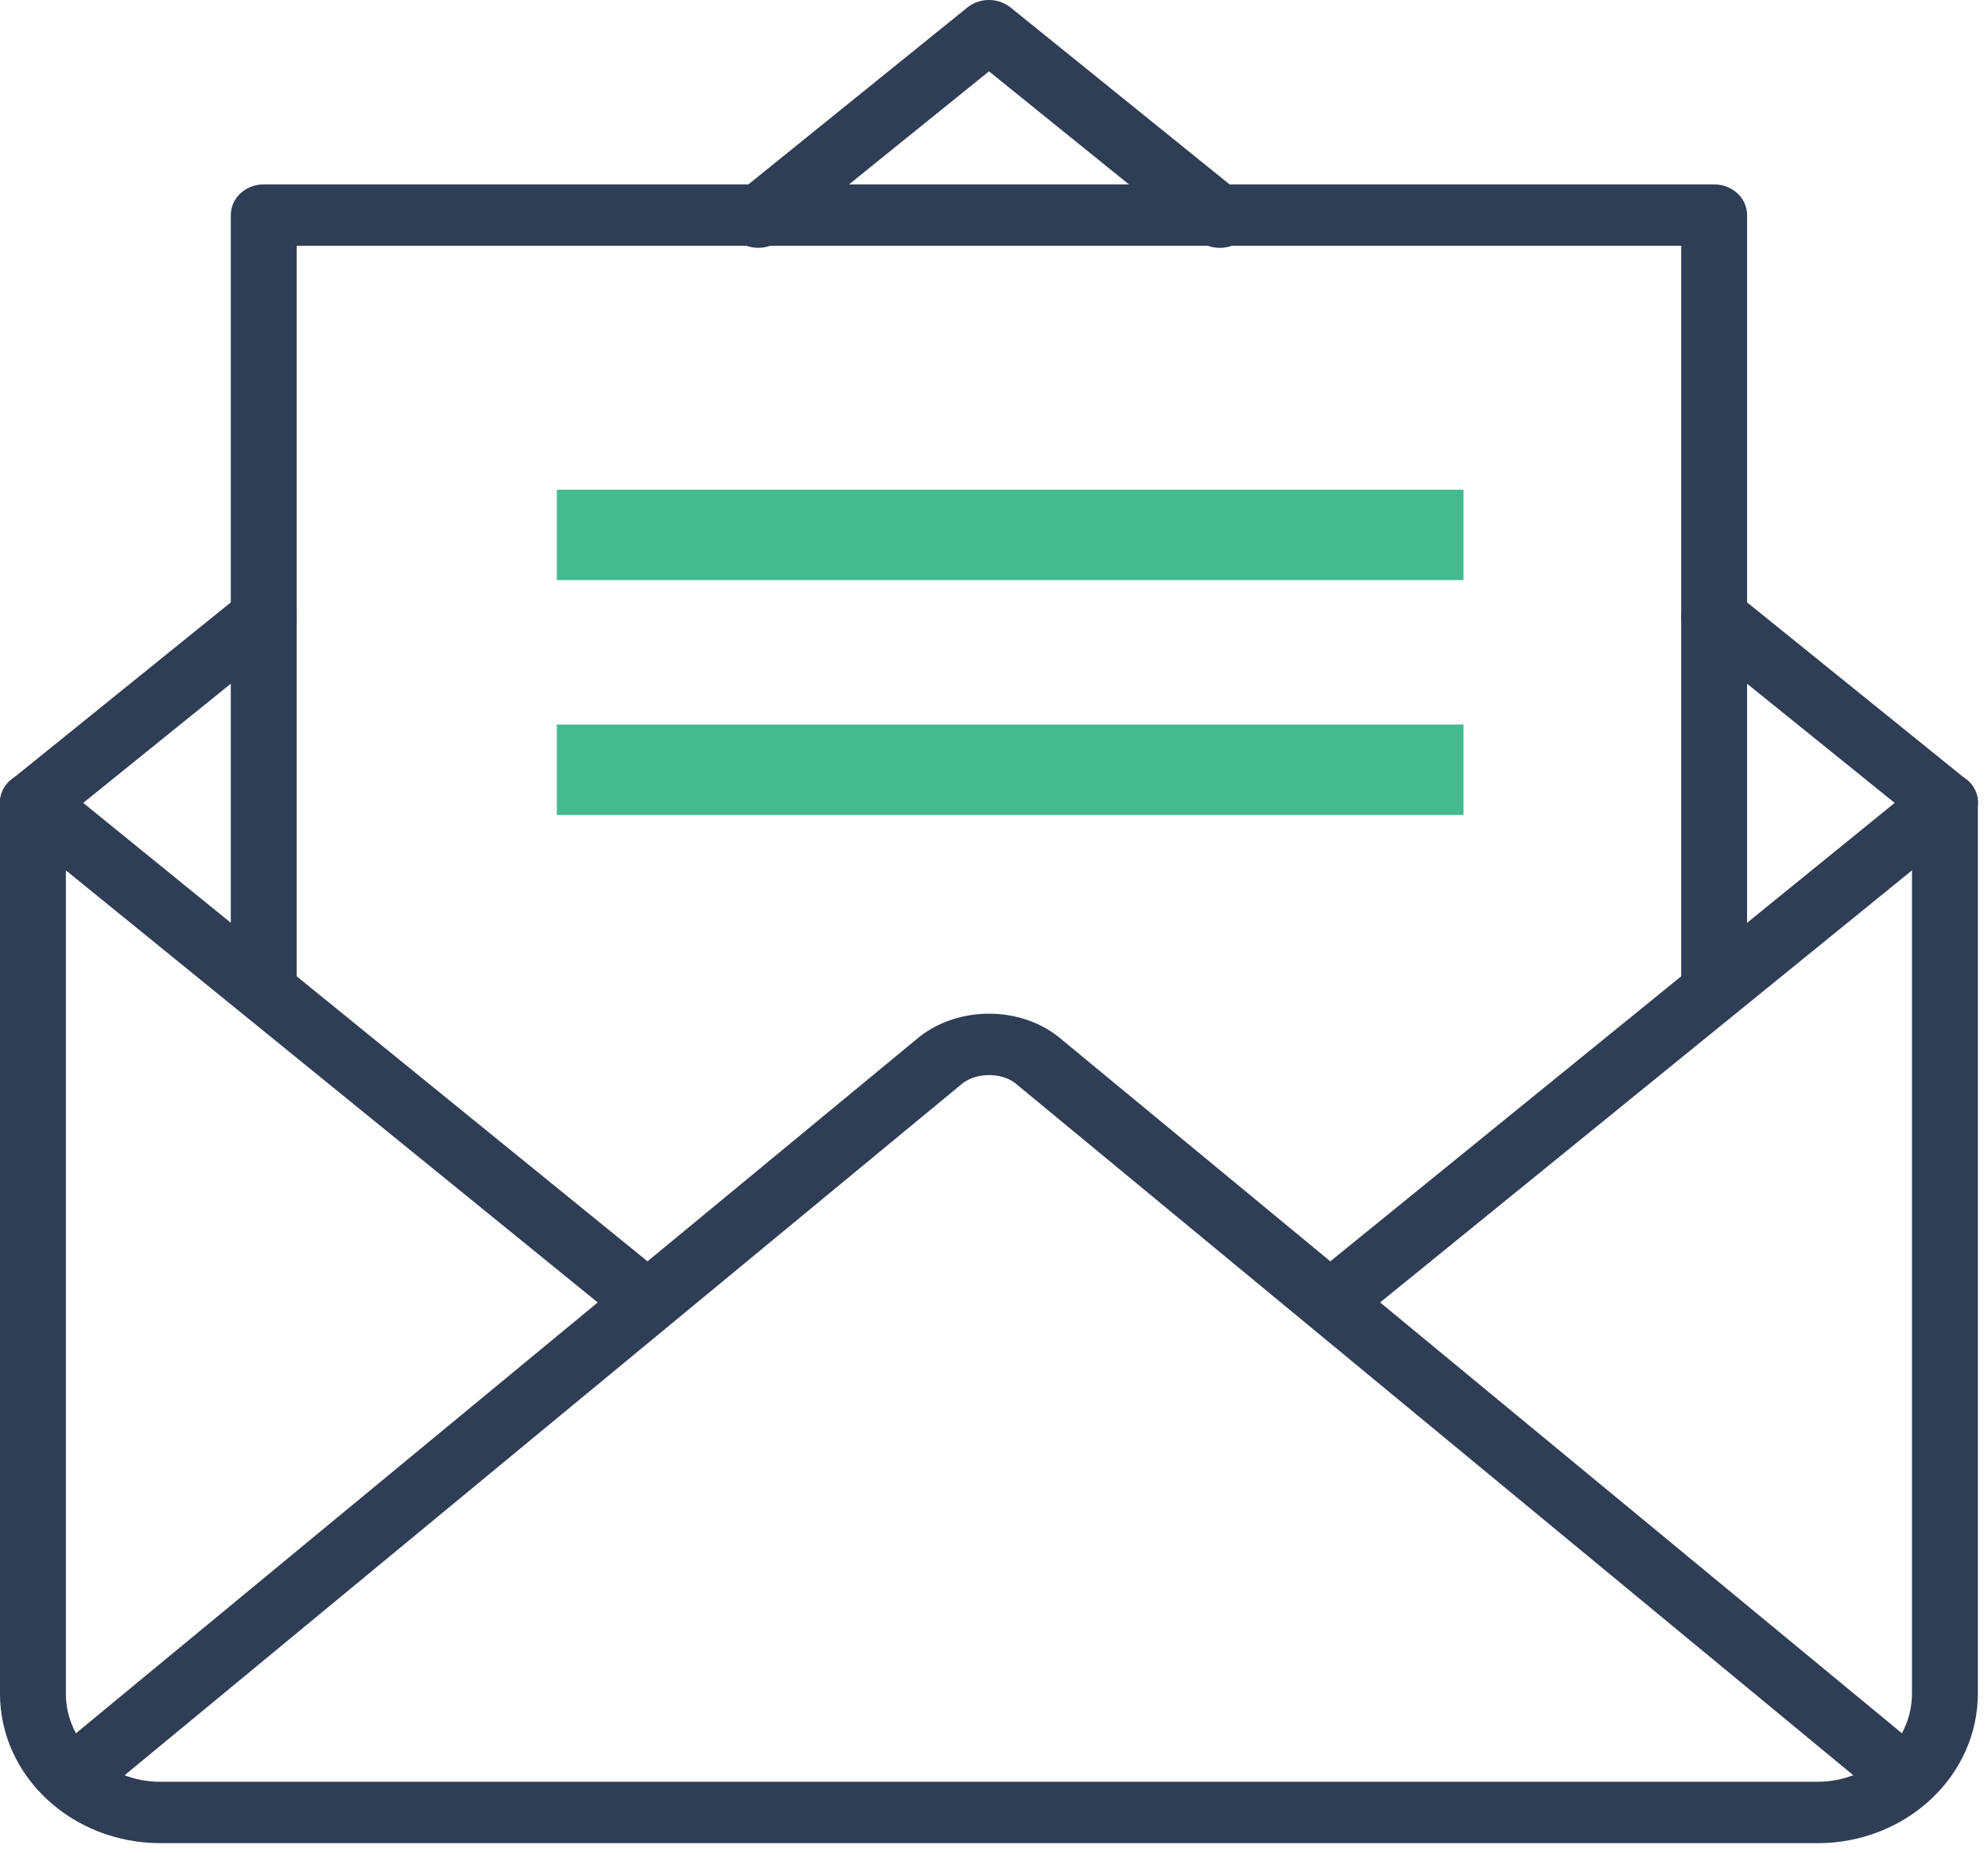 <svg width="44" height="41" xmlns="http://www.w3.org/2000/svg"><g fill="#303E55" fill-rule="evenodd"><path d="M40.226 40.79H3.55C1.592 40.79 0 39.307 0 37.483V17.767c0-.376.325-.68.728-.68.404 0 .73.304.73.68v19.715c0 1.075.938 1.95 2.09 1.95h36.677c1.153 0 2.092-.875 2.092-1.95V17.767c0-.376.325-.68.728-.68.403 0 .73.304.73.68v19.715c0 1.824-1.592 3.309-3.55 3.309"/><path d="M41.636 39.568a.762.762 0 0 1-.483-.17L22.477 23.977c-.31-.247-.868-.247-1.185.008L2.624 39.398a.77.77 0 0 1-1.03-.059.65.65 0 0 1 .062-.96l18.677-15.42c.876-.699 2.235-.699 3.101-.007L42.12 38.379c.302.25.33.679.063.96a.75.75 0 0 1-.546.229M43.047 18.447a.762.762 0 0 1-.478-.166l-5.109-4.125a.65.65 0 0 1-.074-.96.769.769 0 0 1 1.03-.069l5.108 4.126a.647.647 0 0 1 .073.958.747.747 0 0 1-.55.236M26.997 5.485a.763.763 0 0 1-.478-.166l-4.63-3.74-4.631 3.74a.77.77 0 0 1-1.03-.069.649.649 0 0 1 .076-.959L21.41.166a.772.772 0 0 1 .957 0l5.108 4.125a.647.647 0 0 1 .073.959.748.748 0 0 1-.551.235M.73 18.447a.751.751 0 0 1-.553-.236.649.649 0 0 1 .075-.958l5.107-4.124a.766.766 0 0 1 1.029.068.648.648 0 0 1-.073.96L1.208 18.28a.766.766 0 0 1-.478.166"/><path d="M14.278 29.454a.763.763 0 0 1-.48-.168L.25 18.28a.65.65 0 0 1-.069-.96.769.769 0 0 1 1.029-.065l13.549 11.006a.648.648 0 0 1 .071.959.751.751 0 0 1-.55.234M29.496 29.454a.755.755 0 0 1-.55-.234.648.648 0 0 1 .07-.959l13.551-11.006a.766.766 0 0 1 1.03.064.649.649 0 0 1-.07.961l-13.55 11.006a.764.764 0 0 1-.48.168"/><path d="M37.94 22.353c-.404 0-.73-.305-.73-.679V5.44H6.567v16.235c0 .374-.328.68-.731.68-.402 0-.728-.306-.728-.68V4.76c0-.376.326-.679.728-.679H37.94c.403 0 .728.303.728.68v16.914c0 .374-.325.68-.728.68"/><path d="M13.324 11.838h18.068M13.324 17.035h18.068" stroke="#44BA91" stroke-width="2" stroke-linecap="square"/></g></svg>